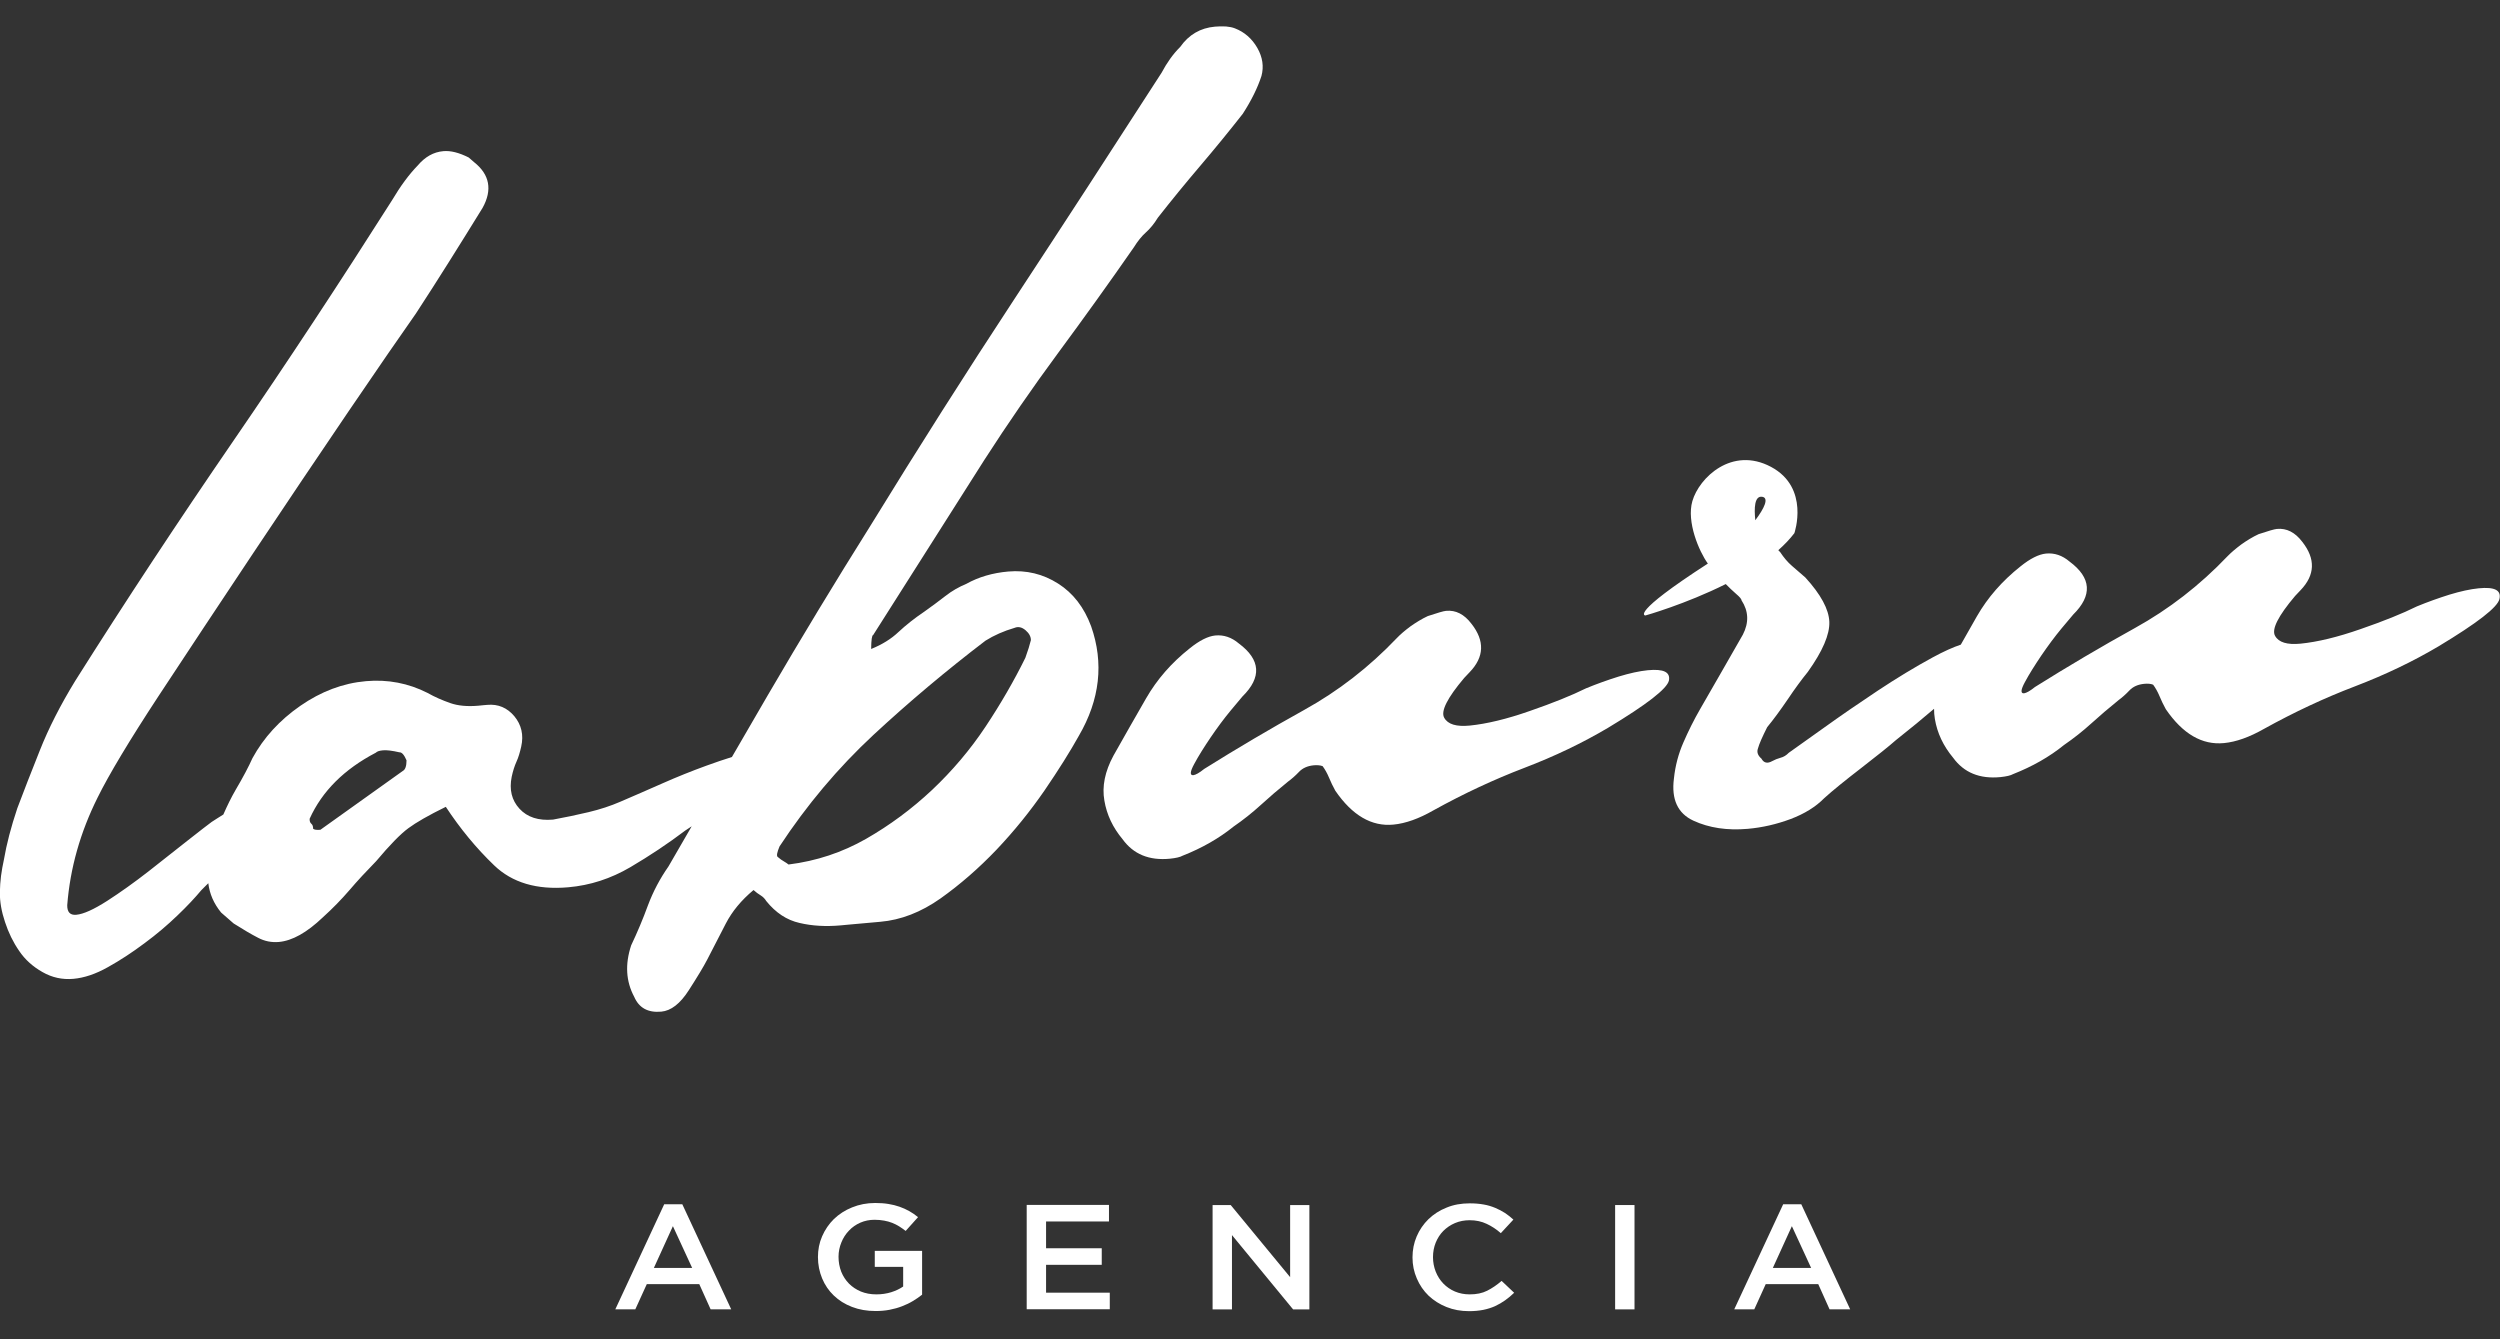 <svg width="56" height="30" viewBox="0 0 56 30" fill="none" xmlns="http://www.w3.org/2000/svg">
<rect x="0" y="0" width="56" height="30" fill="#333333" stroke="none"/>
<g clip-path="url(#clip0_29_473)">
<path d="M16.379 29.329H15.918L15.664 28.765H14.488L14.231 29.329H13.783L14.878 26.976H15.284L16.379 29.329ZM15.073 27.466L14.647 28.401H15.504L15.073 27.466Z" fill="white"/>
<path d="M20.447 29.144C20.373 29.189 20.292 29.227 20.206 29.26C20.12 29.294 20.026 29.32 19.927 29.339C19.828 29.358 19.724 29.367 19.615 29.367C19.42 29.367 19.245 29.337 19.085 29.275C18.925 29.213 18.791 29.13 18.677 29.02C18.565 28.913 18.477 28.784 18.416 28.637C18.355 28.489 18.322 28.33 18.322 28.159C18.322 27.994 18.352 27.837 18.416 27.692C18.479 27.547 18.568 27.416 18.679 27.307C18.794 27.197 18.928 27.109 19.088 27.045C19.245 26.981 19.417 26.947 19.605 26.947C19.714 26.947 19.813 26.954 19.902 26.969C19.99 26.983 20.074 27.004 20.15 27.031C20.226 27.057 20.297 27.09 20.366 27.128C20.434 27.166 20.5 27.211 20.564 27.264L20.287 27.573C20.239 27.535 20.191 27.502 20.142 27.471C20.092 27.44 20.041 27.414 19.985 27.392C19.932 27.371 19.871 27.354 19.805 27.342C19.739 27.33 19.668 27.323 19.59 27.323C19.476 27.323 19.369 27.345 19.273 27.387C19.174 27.43 19.088 27.49 19.017 27.566C18.943 27.642 18.887 27.73 18.847 27.83C18.806 27.93 18.783 28.037 18.783 28.151C18.783 28.273 18.804 28.382 18.844 28.487C18.885 28.589 18.943 28.677 19.017 28.753C19.09 28.827 19.181 28.887 19.283 28.93C19.387 28.972 19.501 28.994 19.63 28.994C19.75 28.994 19.861 28.977 19.962 28.946C20.067 28.913 20.155 28.87 20.231 28.818V28.378H19.595V28.02H20.655V29.001C20.589 29.053 20.52 29.101 20.447 29.144Z" fill="white"/>
<path d="M24.841 27.361H23.432V27.961H24.679V28.332H23.432V28.956H24.859V29.327H22.998V26.99H24.841V27.361Z" fill="white"/>
<path d="M28.896 26.993H29.33V29.33H28.965L27.596 27.666V29.33H27.162V26.993H27.568L28.899 28.608V26.993H28.896Z" fill="white"/>
<path d="M33.715 29.127C33.644 29.177 33.57 29.22 33.489 29.258C33.408 29.294 33.319 29.322 33.225 29.341C33.129 29.36 33.022 29.37 32.906 29.37C32.723 29.37 32.556 29.339 32.401 29.277C32.246 29.215 32.114 29.13 32 29.023C31.889 28.916 31.8 28.787 31.737 28.639C31.673 28.492 31.64 28.335 31.64 28.166C31.64 27.999 31.671 27.842 31.734 27.695C31.797 27.547 31.886 27.419 31.998 27.309C32.112 27.2 32.246 27.112 32.404 27.05C32.561 26.985 32.733 26.955 32.923 26.955C33.038 26.955 33.142 26.964 33.235 26.981C33.329 26.997 33.415 27.024 33.494 27.057C33.573 27.09 33.644 27.128 33.712 27.171C33.778 27.216 33.841 27.264 33.9 27.319L33.618 27.623C33.519 27.535 33.413 27.466 33.301 27.414C33.19 27.361 33.063 27.333 32.921 27.333C32.802 27.333 32.693 27.354 32.591 27.397C32.49 27.44 32.404 27.5 32.33 27.573C32.257 27.647 32.201 27.735 32.16 27.835C32.12 27.935 32.099 28.042 32.099 28.159C32.099 28.275 32.12 28.382 32.16 28.485C32.201 28.587 32.257 28.675 32.33 28.751C32.404 28.827 32.49 28.887 32.591 28.93C32.693 28.973 32.802 28.994 32.921 28.994C33.073 28.994 33.202 28.968 33.311 28.913C33.42 28.858 33.529 28.785 33.636 28.692L33.917 28.958C33.852 29.02 33.786 29.077 33.715 29.127Z" fill="white"/>
<path d="M36.613 26.993V29.33H36.179V26.993H36.613Z" fill="white"/>
<path d="M41.444 29.329H40.982L40.729 28.765H39.552L39.296 29.329H38.847L39.943 26.976H40.349L41.444 29.329ZM40.138 27.466L39.712 28.401H40.569L40.138 27.466Z" fill="white"/>
<path d="M23.7 13.071C23.363 12.857 22.993 12.767 22.585 12.802C22.232 12.833 21.918 12.926 21.646 13.078C21.484 13.145 21.324 13.235 21.175 13.352C21.025 13.469 20.868 13.585 20.703 13.702C20.485 13.849 20.292 14.002 20.127 14.156C19.962 14.313 19.757 14.439 19.514 14.537C19.516 14.332 19.531 14.228 19.559 14.225L22.047 10.306C22.572 9.49 23.125 8.688 23.703 7.905C24.281 7.122 24.847 6.334 25.399 5.539C25.483 5.404 25.572 5.292 25.668 5.206C25.765 5.12 25.853 5.011 25.937 4.875C26.239 4.49 26.556 4.102 26.888 3.712C27.218 3.324 27.535 2.936 27.839 2.548C28.032 2.248 28.171 1.967 28.257 1.701C28.313 1.491 28.283 1.282 28.164 1.073C28.044 0.865 27.877 0.718 27.662 0.635C27.552 0.592 27.403 0.58 27.215 0.597C26.891 0.625 26.629 0.777 26.437 1.051C26.353 1.134 26.277 1.225 26.208 1.322C26.14 1.418 26.077 1.52 26.021 1.627C24.915 3.343 23.817 5.032 22.724 6.696C21.631 8.359 20.561 10.046 19.509 11.758C18.707 13.035 17.939 14.304 17.203 15.565C16.935 16.024 16.666 16.491 16.395 16.957C16.215 17.014 16.027 17.076 15.821 17.152C15.494 17.271 15.167 17.402 14.84 17.547C14.513 17.692 14.198 17.828 13.899 17.957C13.681 18.052 13.443 18.13 13.184 18.192C12.925 18.254 12.659 18.309 12.388 18.359C12.061 18.387 11.812 18.306 11.637 18.116C11.462 17.926 11.404 17.688 11.462 17.4C11.49 17.269 11.526 17.157 11.569 17.062C11.612 16.969 11.645 16.857 11.675 16.724C11.734 16.462 11.68 16.236 11.521 16.043C11.361 15.853 11.158 15.767 10.915 15.789L10.833 15.796L10.712 15.808C10.468 15.829 10.258 15.81 10.083 15.748C9.908 15.686 9.738 15.613 9.578 15.522C9.147 15.303 8.685 15.215 8.199 15.258C7.681 15.303 7.192 15.489 6.728 15.81C6.261 16.134 5.906 16.524 5.655 16.983C5.571 17.171 5.447 17.407 5.28 17.69C5.176 17.869 5.087 18.054 5.003 18.245C4.915 18.302 4.823 18.356 4.742 18.411C4.661 18.471 4.481 18.609 4.207 18.825C3.933 19.042 3.639 19.275 3.325 19.52C3.01 19.765 2.701 19.986 2.402 20.179C2.1 20.372 1.869 20.477 1.707 20.491C1.57 20.503 1.504 20.431 1.506 20.277C1.57 19.449 1.798 18.644 2.186 17.866C2.437 17.357 2.893 16.595 3.555 15.586C4.22 14.577 4.922 13.514 5.67 12.393C6.416 11.274 7.128 10.215 7.805 9.218C8.483 8.221 8.987 7.491 9.317 7.022C9.565 6.641 9.814 6.253 10.062 5.858C10.311 5.463 10.559 5.063 10.81 4.656C11.034 4.252 10.968 3.909 10.62 3.633L10.499 3.528C10.283 3.419 10.093 3.371 9.931 3.386C9.712 3.405 9.522 3.512 9.357 3.707C9.165 3.904 8.972 4.164 8.779 4.49C7.638 6.286 6.459 8.081 5.229 9.873C3.999 11.665 2.817 13.457 1.684 15.253C1.352 15.796 1.088 16.315 0.893 16.807C0.697 17.3 0.527 17.733 0.388 18.104C0.246 18.528 0.147 18.909 0.089 19.249C0.061 19.38 0.038 19.503 0.023 19.62C0.008 19.737 3.02449e-05 19.86 -0.003 19.989C-0.005 20.196 0.033 20.417 0.112 20.653C0.19 20.891 0.294 21.105 0.429 21.3C0.56 21.495 0.735 21.652 0.951 21.774C1.167 21.898 1.397 21.947 1.641 21.926C1.884 21.905 2.143 21.819 2.417 21.664C2.691 21.512 2.962 21.334 3.236 21.129C3.51 20.927 3.756 20.717 3.976 20.505C4.197 20.294 4.374 20.103 4.511 19.939C4.565 19.884 4.615 19.837 4.666 19.784C4.694 20.02 4.788 20.239 4.953 20.441L5.234 20.686C5.45 20.822 5.63 20.929 5.779 21.005C5.926 21.084 6.084 21.114 6.246 21.1C6.545 21.074 6.872 20.891 7.23 20.55C7.448 20.353 7.648 20.148 7.828 19.939C8.006 19.73 8.206 19.515 8.427 19.289C8.729 18.93 8.969 18.683 9.147 18.552C9.324 18.421 9.603 18.261 9.986 18.073C10.306 18.559 10.666 18.997 11.069 19.384C11.472 19.772 12.025 19.937 12.73 19.875C13.22 19.832 13.681 19.682 14.12 19.425C14.556 19.168 14.967 18.894 15.35 18.604C15.4 18.571 15.446 18.54 15.494 18.509C15.322 18.809 15.149 19.106 14.974 19.408C14.782 19.682 14.63 19.972 14.515 20.277C14.404 20.581 14.277 20.884 14.138 21.176C13.998 21.6 14.021 21.983 14.206 22.328C14.313 22.576 14.513 22.688 14.812 22.661C15.03 22.642 15.236 22.483 15.428 22.183C15.621 21.883 15.761 21.652 15.844 21.491C15.984 21.222 16.123 20.953 16.26 20.684C16.4 20.415 16.605 20.165 16.879 19.937C16.932 19.984 16.985 20.025 17.041 20.058C17.094 20.091 17.135 20.134 17.163 20.182C17.376 20.446 17.624 20.61 17.909 20.674C18.192 20.741 18.497 20.758 18.824 20.729L19.027 20.71L19.719 20.648C20.181 20.608 20.63 20.434 21.068 20.125C21.504 19.815 21.923 19.451 22.323 19.032C22.722 18.611 23.079 18.168 23.399 17.704C23.716 17.24 23.972 16.831 24.167 16.481C24.639 15.67 24.73 14.851 24.441 14.028C24.284 13.604 24.038 13.285 23.7 13.071ZM9.023 17.269L7.177 18.587C7.095 18.594 7.04 18.587 7.014 18.564C7.014 18.511 7.002 18.475 6.974 18.452C6.946 18.428 6.933 18.392 6.936 18.34C7.215 17.723 7.709 17.231 8.419 16.86C8.447 16.831 8.5 16.814 8.581 16.807C8.663 16.8 8.784 16.814 8.947 16.852C9 16.848 9.053 16.907 9.106 17.031C9.106 17.159 9.079 17.24 9.023 17.269ZM22.968 14.735C22.716 15.246 22.42 15.76 22.075 16.279C21.73 16.798 21.329 17.269 20.878 17.695C20.424 18.121 19.932 18.485 19.4 18.79C18.867 19.094 18.289 19.287 17.663 19.365C17.635 19.342 17.602 19.32 17.561 19.296C17.52 19.275 17.472 19.239 17.419 19.194C17.391 19.17 17.406 19.092 17.462 18.959C18.071 18.033 18.771 17.2 19.567 16.46C20.363 15.722 21.198 15.02 22.075 14.351C22.265 14.232 22.483 14.135 22.729 14.063C22.81 14.03 22.892 14.049 22.973 14.118C23.054 14.187 23.092 14.261 23.092 14.339C23.067 14.444 23.026 14.575 22.968 14.735Z" fill="white"/>
<path d="M36.912 15.013C36.722 15.032 36.504 15.08 36.261 15.154C36.017 15.23 35.771 15.318 35.528 15.418C35.201 15.58 34.78 15.749 34.265 15.927C33.748 16.108 33.301 16.215 32.921 16.253C32.622 16.282 32.431 16.225 32.35 16.077C32.269 15.932 32.419 15.634 32.799 15.185L32.921 15.056C33.248 14.716 33.261 14.354 32.961 13.973C32.799 13.759 32.609 13.662 32.391 13.683C32.335 13.688 32.201 13.728 31.983 13.8C31.846 13.864 31.719 13.943 31.595 14.03C31.473 14.121 31.371 14.207 31.29 14.292C30.666 14.947 29.974 15.482 29.213 15.903C28.453 16.325 27.707 16.765 26.974 17.224C26.865 17.312 26.784 17.357 26.731 17.364C26.65 17.372 26.655 17.288 26.751 17.112C26.845 16.936 26.969 16.739 27.119 16.517C27.268 16.298 27.418 16.096 27.568 15.915C27.717 15.734 27.806 15.63 27.831 15.601C28.265 15.173 28.24 14.778 27.75 14.414C27.588 14.276 27.41 14.216 27.22 14.235C27.058 14.252 26.868 14.347 26.65 14.523C26.241 14.847 25.917 15.218 25.673 15.642C25.43 16.065 25.184 16.494 24.94 16.929C24.75 17.281 24.682 17.617 24.738 17.933C24.791 18.25 24.928 18.538 25.146 18.799C25.389 19.135 25.742 19.28 26.206 19.235C26.34 19.221 26.437 19.199 26.49 19.168C26.924 18.997 27.304 18.78 27.631 18.516C27.849 18.366 28.052 18.204 28.242 18.031C28.432 17.857 28.635 17.683 28.853 17.507C28.934 17.448 29.016 17.376 29.097 17.291C29.178 17.205 29.287 17.157 29.424 17.143C29.505 17.136 29.573 17.141 29.627 17.162C29.68 17.234 29.728 17.319 29.769 17.417C29.809 17.517 29.858 17.614 29.911 17.712C30.291 18.266 30.725 18.519 31.214 18.471C31.486 18.445 31.785 18.338 32.109 18.152C32.789 17.776 33.466 17.46 34.146 17.2C34.825 16.941 35.449 16.641 36.02 16.303C36.889 15.78 37.343 15.427 37.384 15.244C37.419 15.054 37.265 14.98 36.912 15.013Z" fill="white"/>
<path d="M55.523 13.178C55.333 13.197 55.115 13.245 54.871 13.319C54.628 13.395 54.382 13.483 54.139 13.583C53.812 13.745 53.391 13.914 52.876 14.092C52.358 14.273 51.912 14.38 51.532 14.418C51.233 14.447 51.042 14.39 50.961 14.242C50.88 14.097 51.03 13.799 51.41 13.35L51.532 13.221C51.859 12.881 51.871 12.519 51.572 12.138C51.41 11.924 51.22 11.827 51.002 11.848C50.946 11.853 50.812 11.893 50.593 11.965C50.456 12.029 50.33 12.107 50.206 12.195C50.084 12.286 49.982 12.372 49.899 12.457C49.275 13.112 48.583 13.647 47.822 14.068C47.061 14.489 46.315 14.93 45.583 15.389C45.474 15.477 45.392 15.522 45.339 15.53C45.258 15.537 45.263 15.453 45.359 15.277C45.453 15.101 45.578 14.904 45.727 14.682C45.877 14.463 46.026 14.261 46.176 14.08C46.326 13.899 46.414 13.795 46.44 13.766C46.873 13.338 46.848 12.943 46.358 12.579C46.196 12.441 46.019 12.381 45.828 12.4C45.666 12.417 45.476 12.512 45.258 12.688C44.85 13.012 44.525 13.383 44.282 13.806C44.162 14.014 44.041 14.228 43.922 14.44C43.752 14.497 43.544 14.589 43.29 14.727C42.895 14.942 42.484 15.191 42.06 15.472C41.637 15.753 41.239 16.027 40.871 16.291C40.501 16.555 40.234 16.745 40.069 16.862C40.014 16.919 39.953 16.957 39.884 16.974C39.816 16.993 39.755 17.017 39.699 17.048C39.59 17.11 39.509 17.091 39.456 16.993C39.375 16.924 39.349 16.848 39.377 16.769C39.405 16.665 39.476 16.505 39.585 16.289C39.722 16.122 39.874 15.917 40.042 15.67C40.206 15.425 40.359 15.218 40.495 15.051C40.828 14.585 40.987 14.211 40.977 13.93C40.967 13.649 40.787 13.316 40.44 12.936C40.333 12.843 40.232 12.755 40.138 12.674C40.044 12.593 39.958 12.491 39.877 12.369C39.862 12.355 39.846 12.338 39.834 12.324C39.971 12.203 40.092 12.076 40.194 11.943C40.194 11.943 40.546 10.925 39.671 10.458C38.797 9.992 38.061 10.699 37.909 11.225C37.775 11.689 38.059 12.352 38.256 12.624C36.486 13.768 36.856 13.787 36.856 13.787C36.856 13.787 37.754 13.535 38.657 13.083C38.728 13.157 38.807 13.231 38.89 13.304C38.971 13.373 39.012 13.423 39.01 13.447C39.169 13.69 39.179 13.947 39.04 14.216C38.901 14.459 38.741 14.737 38.563 15.049C38.383 15.361 38.223 15.636 38.084 15.882C37.944 16.124 37.82 16.374 37.709 16.629C37.597 16.884 37.526 17.152 37.496 17.438C37.435 17.907 37.582 18.221 37.932 18.383C38.282 18.545 38.688 18.606 39.149 18.566C39.476 18.537 39.793 18.464 40.108 18.347C40.419 18.23 40.673 18.073 40.866 17.876C41.056 17.704 41.332 17.481 41.687 17.207C42.042 16.931 42.304 16.724 42.468 16.579C42.801 16.315 43.082 16.084 43.323 15.877C43.323 15.953 43.328 16.029 43.341 16.105C43.394 16.422 43.531 16.71 43.749 16.972C43.992 17.307 44.345 17.452 44.809 17.407C44.944 17.393 45.04 17.371 45.093 17.34C45.527 17.169 45.907 16.953 46.234 16.688C46.452 16.538 46.655 16.377 46.845 16.205C47.036 16.032 47.239 15.858 47.457 15.682C47.538 15.622 47.619 15.551 47.7 15.465C47.781 15.38 47.89 15.332 48.027 15.318C48.108 15.31 48.177 15.315 48.23 15.337C48.283 15.408 48.331 15.494 48.372 15.591C48.413 15.691 48.461 15.789 48.514 15.886C48.894 16.441 49.328 16.693 49.818 16.645C50.089 16.619 50.388 16.512 50.713 16.327C51.392 15.951 52.069 15.634 52.749 15.375C53.429 15.115 54.052 14.816 54.623 14.478C55.493 13.954 55.947 13.602 55.987 13.419C56.033 13.219 55.878 13.143 55.523 13.178ZM39.479 11.129C39.626 11.158 39.522 11.384 39.319 11.653C39.291 11.393 39.296 11.094 39.479 11.129Z" fill="white"/>
</g>
<defs>
<clipPath id="clip0_29_473">
<rect width="56" height="28.776" fill="white" transform="translate(0 0.592)"/>
</clipPath>
</defs>
</svg>
